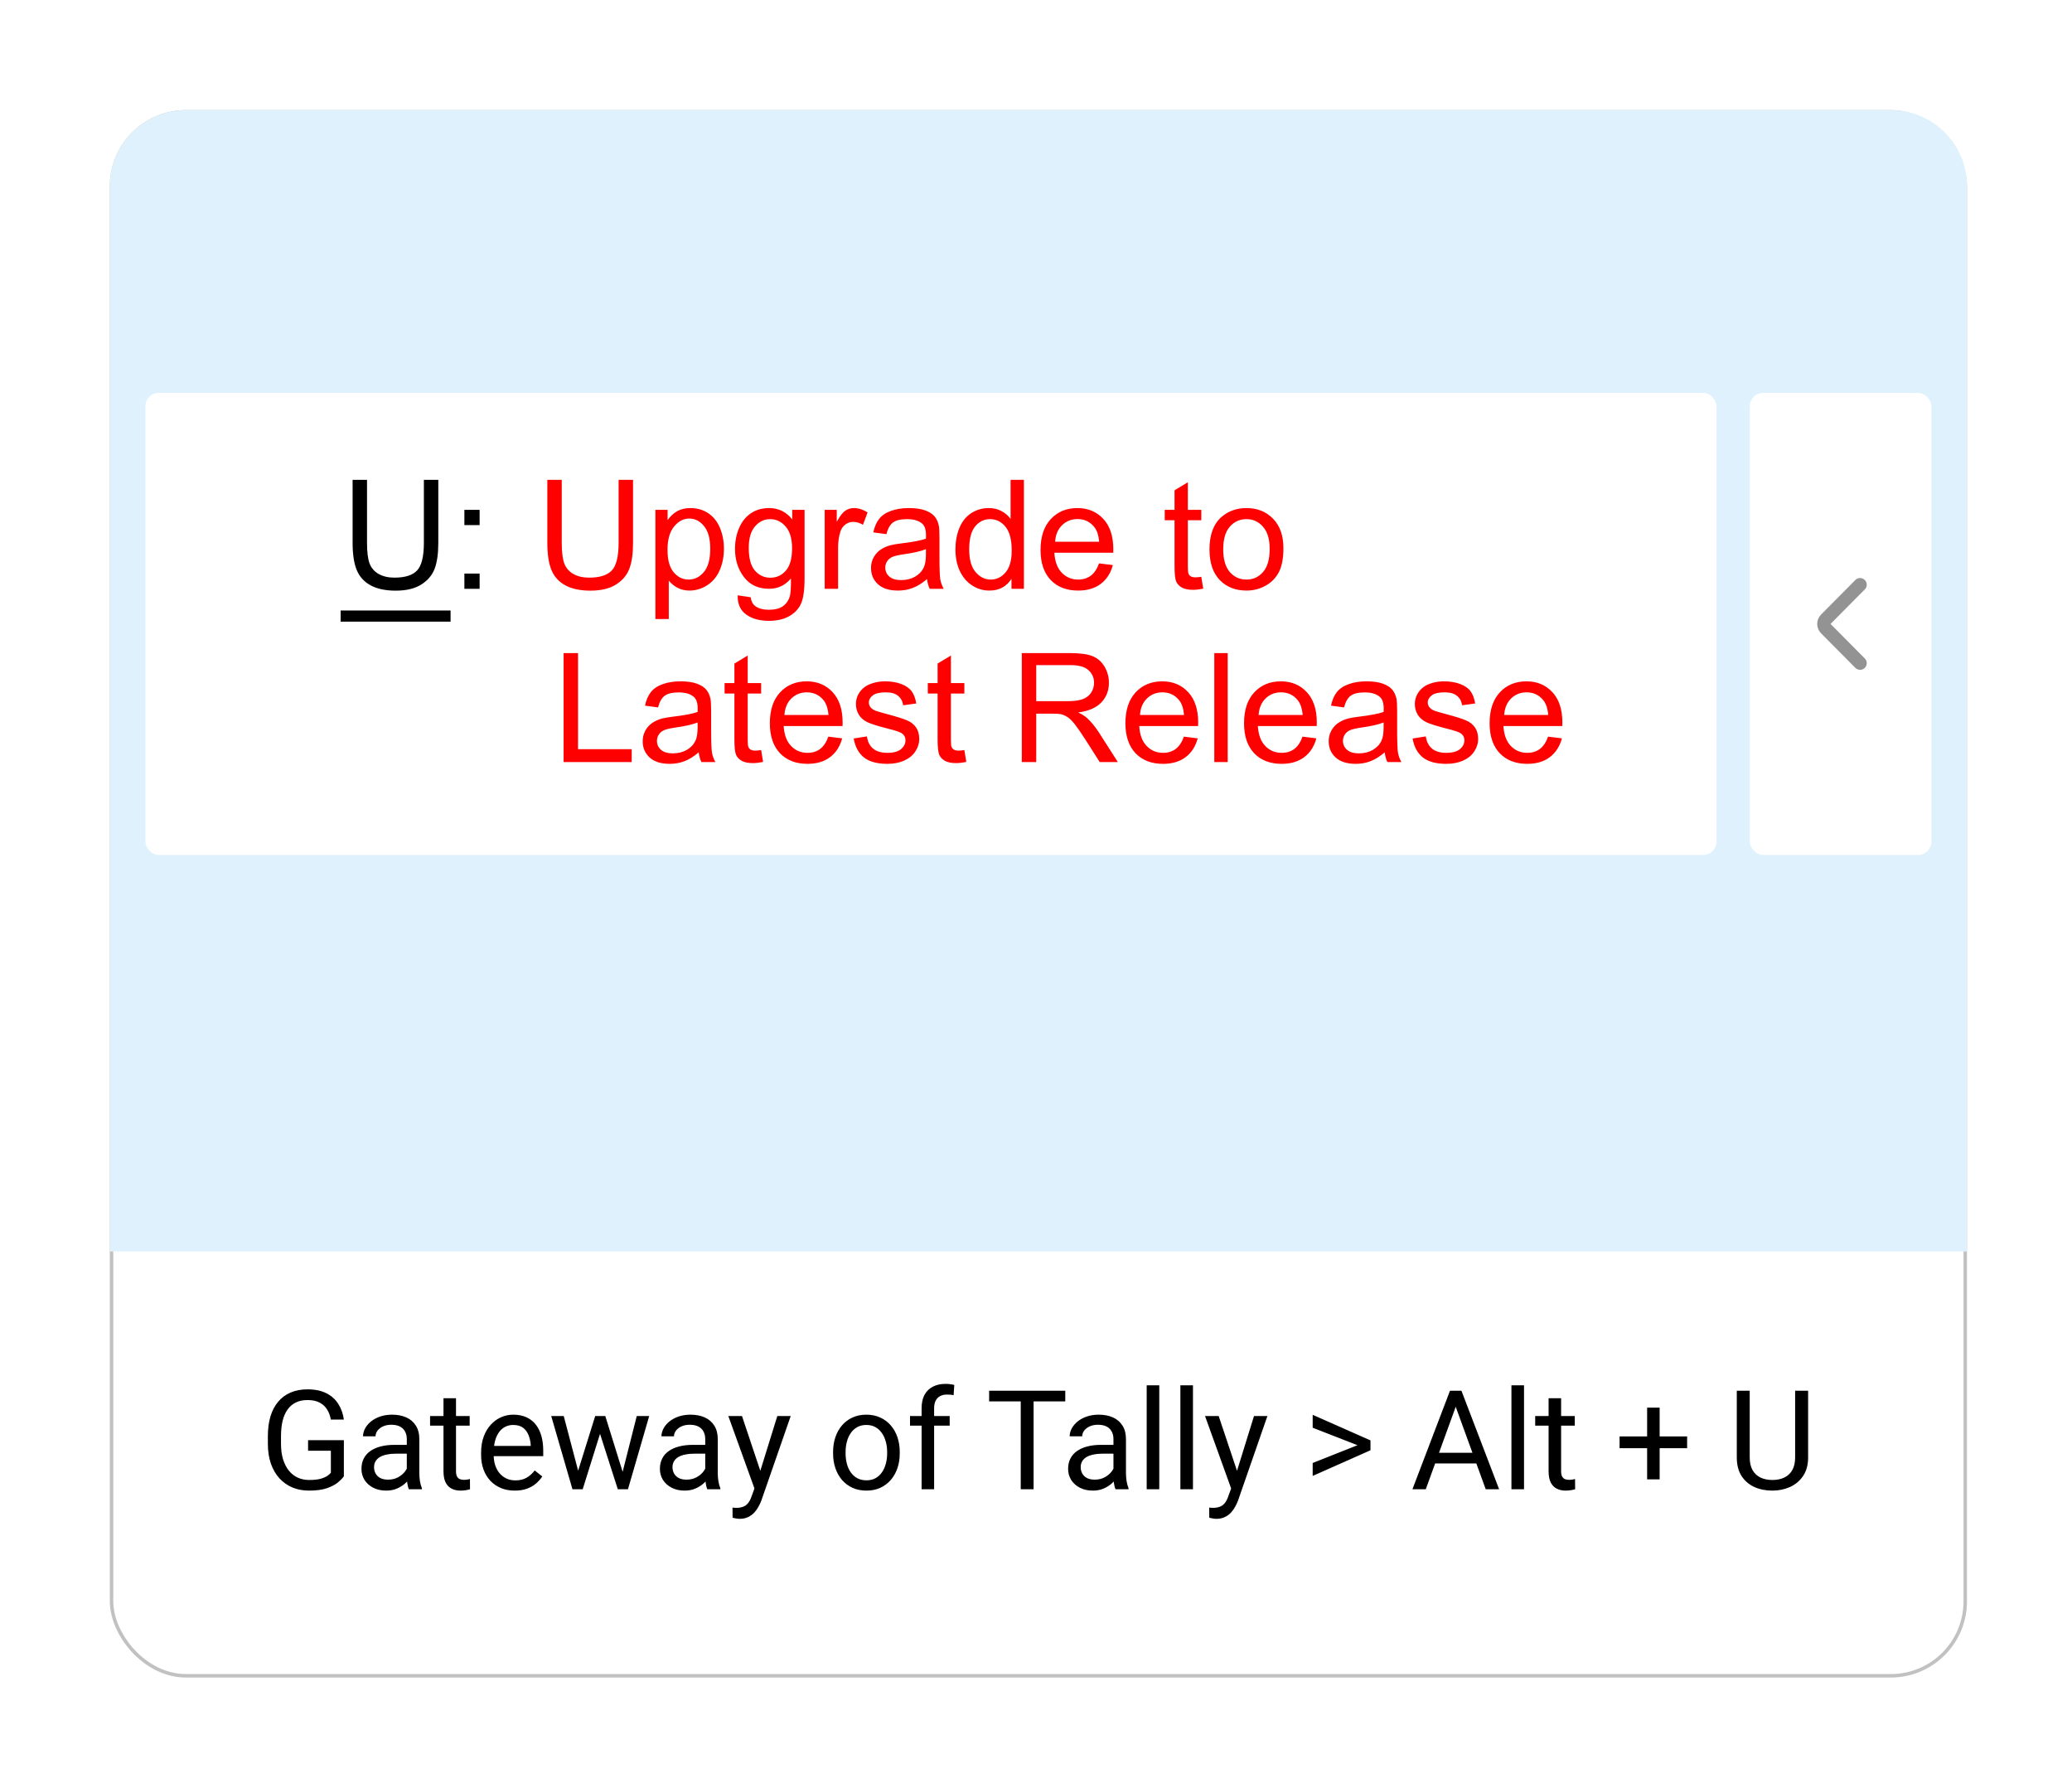 <svg width="299" height="258" viewBox="0 0 299 258" fill="none" xmlns="http://www.w3.org/2000/svg">
<g filter="url(#filter0_d_2764_31)">
<rect x="15.847" y="15.875" width="267.999" height="226.165" rx="11" fill="white"/>
<rect x="16.097" y="16.125" width="267.499" height="225.665" rx="10.75" stroke="#C1C1C1" stroke-width="0.5"/>
</g>
<path d="M15.847 26.875C15.847 20.8 20.772 15.875 26.847 15.875H272.846C278.921 15.875 283.846 20.8 283.846 26.875V180.562H15.847V26.875Z" fill="#DEF1FC"/>
<path d="M49.622 207.793V212.999C49.446 213.259 49.166 213.552 48.782 213.877C48.398 214.196 47.867 214.476 47.19 214.717C46.52 214.952 45.654 215.069 44.593 215.069C43.727 215.069 42.929 214.919 42.2 214.62C41.477 214.314 40.849 213.871 40.315 213.292C39.788 212.706 39.378 211.996 39.085 211.163C38.798 210.323 38.655 209.372 38.655 208.311V207.208C38.655 206.146 38.779 205.199 39.026 204.366C39.28 203.532 39.651 202.826 40.14 202.247C40.628 201.661 41.227 201.218 41.936 200.918C42.646 200.612 43.46 200.459 44.378 200.459C45.465 200.459 46.373 200.648 47.102 201.026C47.838 201.397 48.411 201.911 48.821 202.569C49.238 203.226 49.505 203.975 49.622 204.815H47.737C47.653 204.301 47.483 203.832 47.229 203.409C46.982 202.986 46.627 202.647 46.165 202.393C45.703 202.133 45.107 202.002 44.378 202.002C43.72 202.002 43.151 202.123 42.669 202.364C42.187 202.605 41.79 202.95 41.477 203.399C41.165 203.848 40.931 204.392 40.774 205.03C40.625 205.668 40.55 206.387 40.55 207.188V208.311C40.55 209.131 40.644 209.864 40.833 210.508C41.028 211.153 41.305 211.703 41.663 212.159C42.021 212.608 42.447 212.95 42.942 213.184C43.444 213.418 43.997 213.536 44.602 213.536C45.273 213.536 45.817 213.48 46.233 213.37C46.65 213.252 46.975 213.116 47.21 212.959C47.444 212.797 47.623 212.644 47.747 212.5V209.317H44.456V207.793H49.622ZM58.704 213.067V207.627C58.704 207.211 58.619 206.849 58.45 206.543C58.287 206.231 58.04 205.99 57.708 205.821C57.376 205.652 56.966 205.567 56.477 205.567C56.022 205.567 55.621 205.645 55.276 205.801C54.938 205.958 54.671 206.163 54.475 206.417C54.287 206.67 54.192 206.944 54.192 207.237H52.386C52.386 206.859 52.483 206.485 52.679 206.114C52.874 205.743 53.154 205.407 53.519 205.108C53.89 204.802 54.332 204.561 54.847 204.385C55.367 204.203 55.947 204.112 56.585 204.112C57.353 204.112 58.03 204.242 58.616 204.502C59.209 204.763 59.671 205.157 60.003 205.684C60.341 206.205 60.511 206.859 60.511 207.647V212.569C60.511 212.92 60.54 213.295 60.599 213.692C60.664 214.089 60.758 214.431 60.882 214.717V214.874H58.997C58.906 214.665 58.834 214.389 58.782 214.043C58.73 213.692 58.704 213.366 58.704 213.067ZM59.017 208.467L59.036 209.737H57.21C56.696 209.737 56.237 209.779 55.833 209.864C55.429 209.942 55.091 210.062 54.817 210.225C54.544 210.388 54.336 210.593 54.192 210.84C54.049 211.081 53.977 211.364 53.977 211.69C53.977 212.022 54.052 212.325 54.202 212.598C54.352 212.872 54.576 213.09 54.876 213.252C55.182 213.409 55.556 213.487 55.999 213.487C56.552 213.487 57.041 213.37 57.464 213.135C57.887 212.901 58.222 212.614 58.47 212.276C58.724 211.937 58.86 211.609 58.88 211.29L59.651 212.159C59.606 212.432 59.482 212.735 59.28 213.067C59.078 213.399 58.808 213.718 58.47 214.024C58.138 214.323 57.74 214.574 57.278 214.776C56.822 214.971 56.308 215.069 55.735 215.069C55.019 215.069 54.391 214.929 53.85 214.649C53.317 214.369 52.9 213.995 52.6 213.526C52.307 213.051 52.161 212.52 52.161 211.934C52.161 211.368 52.272 210.87 52.493 210.44C52.714 210.004 53.033 209.642 53.45 209.356C53.867 209.063 54.368 208.842 54.954 208.692C55.54 208.542 56.194 208.467 56.917 208.467H59.017ZM67.776 204.307V205.694H62.063V204.307H67.776ZM63.997 201.739H65.804V212.256C65.804 212.614 65.859 212.885 65.97 213.067C66.08 213.249 66.224 213.37 66.399 213.428C66.575 213.487 66.764 213.516 66.966 213.516C67.115 213.516 67.272 213.503 67.434 213.477C67.604 213.444 67.731 213.418 67.815 213.399L67.825 214.874C67.682 214.919 67.493 214.961 67.259 215C67.031 215.046 66.754 215.069 66.429 215.069C65.986 215.069 65.579 214.981 65.208 214.805C64.837 214.629 64.541 214.336 64.319 213.926C64.104 213.51 63.997 212.95 63.997 212.247V201.739ZM74.28 215.069C73.544 215.069 72.877 214.945 72.278 214.698C71.686 214.444 71.175 214.089 70.745 213.633C70.322 213.178 69.996 212.637 69.769 212.012C69.541 211.387 69.427 210.704 69.427 209.961V209.551C69.427 208.692 69.554 207.927 69.808 207.256C70.061 206.579 70.406 206.006 70.843 205.538C71.279 205.069 71.774 204.714 72.327 204.473C72.88 204.232 73.453 204.112 74.046 204.112C74.801 204.112 75.452 204.242 75.999 204.502C76.552 204.763 77.005 205.127 77.356 205.596C77.708 206.058 77.968 206.605 78.138 207.237C78.307 207.862 78.391 208.545 78.391 209.288V210.098H70.501V208.624H76.585V208.487C76.559 208.018 76.461 207.562 76.292 207.12C76.129 206.677 75.869 206.312 75.511 206.026C75.153 205.739 74.664 205.596 74.046 205.596C73.636 205.596 73.258 205.684 72.913 205.86C72.568 206.029 72.272 206.283 72.024 206.622C71.777 206.96 71.585 207.374 71.448 207.862C71.311 208.35 71.243 208.913 71.243 209.551V209.961C71.243 210.463 71.311 210.935 71.448 211.377C71.591 211.814 71.796 212.198 72.063 212.53C72.337 212.862 72.666 213.122 73.05 213.311C73.44 213.5 73.883 213.594 74.378 213.594C75.016 213.594 75.556 213.464 75.999 213.204C76.442 212.943 76.829 212.595 77.161 212.159L78.255 213.028C78.027 213.373 77.737 213.702 77.386 214.014C77.034 214.327 76.601 214.581 76.087 214.776C75.579 214.971 74.977 215.069 74.28 215.069ZM83.177 212.999L85.891 204.307H87.083L86.849 206.036L84.085 214.874H82.923L83.177 212.999ZM81.35 204.307L83.665 213.096L83.831 214.874H82.61L79.544 204.307H81.35ZM89.681 213.028L91.888 204.307H93.684L90.618 214.874H89.407L89.681 213.028ZM87.347 204.307L90.003 212.852L90.306 214.874H89.153L86.311 206.016L86.077 204.307H87.347ZM101.77 213.067V207.627C101.77 207.211 101.686 206.849 101.517 206.543C101.354 206.231 101.106 205.99 100.774 205.821C100.442 205.652 100.032 205.567 99.544 205.567C99.088 205.567 98.688 205.645 98.343 205.801C98.004 205.958 97.737 206.163 97.542 206.417C97.353 206.67 97.259 206.944 97.259 207.237H95.452C95.452 206.859 95.55 206.485 95.745 206.114C95.94 205.743 96.22 205.407 96.585 205.108C96.956 204.802 97.399 204.561 97.913 204.385C98.434 204.203 99.013 204.112 99.651 204.112C100.42 204.112 101.097 204.242 101.683 204.502C102.275 204.763 102.737 205.157 103.069 205.684C103.408 206.205 103.577 206.859 103.577 207.647V212.569C103.577 212.92 103.606 213.295 103.665 213.692C103.73 214.089 103.824 214.431 103.948 214.717V214.874H102.063C101.972 214.665 101.901 214.389 101.849 214.043C101.796 213.692 101.77 213.366 101.77 213.067ZM102.083 208.467L102.102 209.737H100.276C99.762 209.737 99.303 209.779 98.899 209.864C98.496 209.942 98.157 210.062 97.884 210.225C97.61 210.388 97.402 210.593 97.259 210.84C97.115 211.081 97.044 211.364 97.044 211.69C97.044 212.022 97.119 212.325 97.269 212.598C97.418 212.872 97.643 213.09 97.942 213.252C98.248 213.409 98.623 213.487 99.065 213.487C99.619 213.487 100.107 213.37 100.53 213.135C100.953 212.901 101.289 212.614 101.536 212.276C101.79 211.937 101.927 211.609 101.946 211.29L102.718 212.159C102.672 212.432 102.548 212.735 102.347 213.067C102.145 213.399 101.875 213.718 101.536 214.024C101.204 214.323 100.807 214.574 100.345 214.776C99.889 214.971 99.375 215.069 98.802 215.069C98.085 215.069 97.457 214.929 96.917 214.649C96.383 214.369 95.966 213.995 95.667 213.526C95.374 213.051 95.227 212.52 95.227 211.934C95.227 211.368 95.338 210.87 95.559 210.44C95.781 210.004 96.1 209.642 96.516 209.356C96.933 209.063 97.434 208.842 98.02 208.692C98.606 208.542 99.261 208.467 99.983 208.467H102.083ZM109.231 213.78L112.171 204.307H114.104L109.866 216.504C109.768 216.765 109.638 217.045 109.475 217.344C109.319 217.65 109.117 217.94 108.87 218.213C108.623 218.487 108.323 218.708 107.972 218.877C107.627 219.053 107.213 219.141 106.731 219.141C106.588 219.141 106.406 219.122 106.184 219.083C105.963 219.043 105.807 219.011 105.716 218.985L105.706 217.52C105.758 217.527 105.839 217.533 105.95 217.54C106.067 217.553 106.149 217.559 106.194 217.559C106.604 217.559 106.953 217.504 107.239 217.393C107.526 217.289 107.767 217.11 107.962 216.856C108.164 216.609 108.336 216.267 108.479 215.831L109.231 213.78ZM107.073 204.307L109.817 212.51L110.286 214.415L108.987 215.079L105.1 204.307H107.073ZM120.218 209.708V209.483C120.218 208.721 120.328 208.015 120.55 207.364C120.771 206.706 121.09 206.137 121.507 205.655C121.923 205.167 122.428 204.789 123.02 204.522C123.613 204.249 124.277 204.112 125.013 204.112C125.755 204.112 126.422 204.249 127.015 204.522C127.614 204.789 128.121 205.167 128.538 205.655C128.961 206.137 129.283 206.706 129.505 207.364C129.726 208.015 129.837 208.721 129.837 209.483V209.708C129.837 210.469 129.726 211.176 129.505 211.827C129.283 212.478 128.961 213.047 128.538 213.536C128.121 214.017 127.617 214.395 127.024 214.668C126.438 214.935 125.774 215.069 125.032 215.069C124.29 215.069 123.623 214.935 123.03 214.668C122.438 214.395 121.93 214.017 121.507 213.536C121.09 213.047 120.771 212.478 120.55 211.827C120.328 211.176 120.218 210.469 120.218 209.708ZM122.024 209.483V209.708C122.024 210.235 122.086 210.733 122.21 211.202C122.334 211.664 122.519 212.074 122.767 212.432C123.02 212.79 123.336 213.073 123.714 213.282C124.091 213.484 124.531 213.584 125.032 213.584C125.527 213.584 125.96 213.484 126.331 213.282C126.709 213.073 127.021 212.79 127.268 212.432C127.516 212.074 127.701 211.664 127.825 211.202C127.955 210.733 128.02 210.235 128.02 209.708V209.483C128.02 208.962 127.955 208.471 127.825 208.008C127.701 207.54 127.513 207.126 127.259 206.768C127.011 206.403 126.699 206.117 126.321 205.909C125.95 205.7 125.514 205.596 125.013 205.596C124.518 205.596 124.082 205.7 123.704 205.909C123.333 206.117 123.02 206.403 122.767 206.768C122.519 207.126 122.334 207.54 122.21 208.008C122.086 208.471 122.024 208.962 122.024 209.483ZM134.798 214.874H132.991V203.194C132.991 202.432 133.128 201.791 133.401 201.27C133.681 200.743 134.082 200.346 134.602 200.079C135.123 199.805 135.742 199.668 136.458 199.668C136.666 199.668 136.875 199.681 137.083 199.708C137.298 199.734 137.506 199.773 137.708 199.825L137.61 201.299C137.474 201.267 137.317 201.244 137.142 201.231C136.972 201.218 136.803 201.211 136.634 201.211C136.25 201.211 135.918 201.29 135.638 201.446C135.364 201.596 135.156 201.817 135.013 202.11C134.869 202.403 134.798 202.764 134.798 203.194V214.874ZM137.044 204.307V205.694H131.321V204.307H137.044ZM149.153 200.655V214.874H147.298V200.655H149.153ZM153.724 200.655V202.198H142.737V200.655H153.724ZM160.677 213.067V207.627C160.677 207.211 160.592 206.849 160.423 206.543C160.26 206.231 160.013 205.99 159.681 205.821C159.349 205.652 158.938 205.567 158.45 205.567C157.994 205.567 157.594 205.645 157.249 205.801C156.91 205.958 156.643 206.163 156.448 206.417C156.259 206.67 156.165 206.944 156.165 207.237H154.358C154.358 206.859 154.456 206.485 154.651 206.114C154.847 205.743 155.127 205.407 155.491 205.108C155.862 204.802 156.305 204.561 156.819 204.385C157.34 204.203 157.92 204.112 158.558 204.112C159.326 204.112 160.003 204.242 160.589 204.502C161.181 204.763 161.643 205.157 161.975 205.684C162.314 206.205 162.483 206.859 162.483 207.647V212.569C162.483 212.92 162.513 213.295 162.571 213.692C162.636 214.089 162.731 214.431 162.854 214.717V214.874H160.97C160.878 214.665 160.807 214.389 160.755 214.043C160.703 213.692 160.677 213.366 160.677 213.067ZM160.989 208.467L161.009 209.737H159.183C158.668 209.737 158.209 209.779 157.806 209.864C157.402 209.942 157.063 210.062 156.79 210.225C156.517 210.388 156.308 210.593 156.165 210.84C156.022 211.081 155.95 211.364 155.95 211.69C155.95 212.022 156.025 212.325 156.175 212.598C156.324 212.872 156.549 213.09 156.849 213.252C157.155 213.409 157.529 213.487 157.972 213.487C158.525 213.487 159.013 213.37 159.436 213.135C159.86 212.901 160.195 212.614 160.442 212.276C160.696 211.937 160.833 211.609 160.852 211.29L161.624 212.159C161.578 212.432 161.455 212.735 161.253 213.067C161.051 213.399 160.781 213.718 160.442 214.024C160.11 214.323 159.713 214.574 159.251 214.776C158.795 214.971 158.281 215.069 157.708 215.069C156.992 215.069 156.364 214.929 155.823 214.649C155.289 214.369 154.873 213.995 154.573 213.526C154.28 213.051 154.134 212.52 154.134 211.934C154.134 211.368 154.244 210.87 154.466 210.44C154.687 210.004 155.006 209.642 155.423 209.356C155.839 209.063 156.341 208.842 156.927 208.692C157.513 208.542 158.167 208.467 158.89 208.467H160.989ZM167.288 199.874V214.874H165.472V199.874H167.288ZM172.151 199.874V214.874H170.335V199.874H172.151ZM178.02 213.78L180.96 204.307H182.893L178.655 216.504C178.558 216.765 178.427 217.045 178.265 217.344C178.108 217.65 177.906 217.94 177.659 218.213C177.412 218.487 177.112 218.708 176.761 218.877C176.416 219.053 176.002 219.141 175.52 219.141C175.377 219.141 175.195 219.122 174.974 219.083C174.752 219.043 174.596 219.011 174.505 218.985L174.495 217.52C174.547 217.527 174.628 217.533 174.739 217.54C174.856 217.553 174.938 217.559 174.983 217.559C175.393 217.559 175.742 217.504 176.028 217.393C176.315 217.289 176.556 217.11 176.751 216.856C176.953 216.609 177.125 216.267 177.268 215.831L178.02 213.78ZM175.862 204.307L178.606 212.51L179.075 214.415L177.776 215.079L173.89 204.307H175.862ZM196.37 208.702L189.427 205.997V204.131L197.767 207.823V208.965L196.37 208.702ZM189.427 211.084L196.39 208.321L197.767 208.116V209.249L189.427 212.95V211.084ZM210.452 201.915L205.745 214.874H203.821L209.241 200.655H210.481L210.452 201.915ZM214.397 214.874L209.681 201.915L209.651 200.655H210.892L216.331 214.874H214.397ZM214.153 209.61V211.153H206.165V209.61H214.153ZM219.925 199.874V214.874H218.108V199.874H219.925ZM227.249 204.307V205.694H221.536V204.307H227.249ZM223.47 201.739H225.276V212.256C225.276 212.614 225.332 212.885 225.442 213.067C225.553 213.249 225.696 213.37 225.872 213.428C226.048 213.487 226.237 213.516 226.438 213.516C226.588 213.516 226.744 213.503 226.907 213.477C227.076 213.444 227.203 213.418 227.288 213.399L227.298 214.874C227.155 214.919 226.966 214.961 226.731 215C226.503 215.046 226.227 215.069 225.901 215.069C225.459 215.069 225.052 214.981 224.681 214.805C224.309 214.629 224.013 214.336 223.792 213.926C223.577 213.51 223.47 212.95 223.47 212.247V201.739ZM243.46 207.247V208.946H233.714V207.247H243.46ZM239.495 203.096V213.448H237.688V203.096H239.495ZM259.046 200.655H260.921V210.274C260.921 211.342 260.683 212.23 260.208 212.94C259.733 213.65 259.101 214.183 258.313 214.542C257.532 214.893 256.683 215.069 255.765 215.069C254.801 215.069 253.929 214.893 253.147 214.542C252.373 214.183 251.757 213.65 251.302 212.94C250.852 212.23 250.628 211.342 250.628 210.274V200.655H252.493V210.274C252.493 211.016 252.63 211.628 252.903 212.11C253.177 212.592 253.558 212.95 254.046 213.184C254.541 213.418 255.114 213.536 255.765 213.536C256.422 213.536 256.995 213.418 257.483 213.184C257.978 212.95 258.362 212.592 258.636 212.11C258.909 211.628 259.046 211.016 259.046 210.274V200.655Z" fill="black"/>
<g filter="url(#filter1_d_2764_31)">
<rect x="20.98" y="56.691" width="226.728" height="66.664" rx="1.923" fill="white"/>
</g>
<g filter="url(#filter2_d_2764_31)">
<rect x="252.507" y="56.691" width="26.206" height="66.664" rx="1.923" fill="white"/>
</g>
<path d="M61.168 69.229H63.249V78.313C63.249 79.893 63.07 81.148 62.713 82.078C62.355 83.007 61.708 83.765 60.771 84.351C59.842 84.931 58.619 85.22 57.103 85.22C55.63 85.22 54.426 84.966 53.489 84.459C52.552 83.951 51.884 83.218 51.483 82.26C51.083 81.295 50.883 79.979 50.883 78.313V69.229H52.963V78.302C52.963 79.668 53.089 80.676 53.339 81.327C53.596 81.97 54.032 82.467 54.647 82.818C55.269 83.168 56.027 83.343 56.921 83.343C58.451 83.343 59.541 82.996 60.192 82.303C60.843 81.609 61.168 80.276 61.168 78.302V69.229ZM67.013 75.76V73.562H69.212V75.76H67.013ZM67.013 84.952V82.753H69.212V84.952H67.013Z" fill="black"/>
<path d="M89.268 69.229H91.349V78.313C91.349 79.893 91.17 81.148 90.812 82.078C90.455 83.007 89.808 83.765 88.871 84.351C87.942 84.931 86.719 85.22 85.203 85.22C83.73 85.22 82.525 84.966 81.589 84.459C80.652 83.951 79.984 83.218 79.583 82.26C79.183 81.295 78.983 79.979 78.983 78.313V69.229H81.063V78.302C81.063 79.668 81.189 80.676 81.439 81.327C81.696 81.97 82.132 82.467 82.747 82.818C83.369 83.168 84.127 83.343 85.021 83.343C86.551 83.343 87.641 82.996 88.292 82.303C88.943 81.609 89.268 80.276 89.268 78.302V69.229ZM94.577 89.317V73.562H96.336V75.042C96.751 74.463 97.219 74.03 97.741 73.744C98.263 73.451 98.896 73.305 99.639 73.305C100.612 73.305 101.47 73.555 102.213 74.055C102.957 74.556 103.518 75.264 103.897 76.179C104.276 77.087 104.466 78.084 104.466 79.171C104.466 80.337 104.255 81.388 103.833 82.324C103.418 83.254 102.81 83.969 102.01 84.469C101.216 84.963 100.379 85.209 99.5 85.209C98.856 85.209 98.277 85.074 97.763 84.802C97.255 84.53 96.837 84.187 96.508 83.772V89.317H94.577ZM96.325 79.321C96.325 80.787 96.622 81.87 97.216 82.571C97.809 83.272 98.528 83.622 99.371 83.622C100.229 83.622 100.962 83.261 101.57 82.539C102.185 81.809 102.492 80.683 102.492 79.16C102.492 77.709 102.192 76.622 101.591 75.9C100.998 75.178 100.286 74.817 99.457 74.817C98.635 74.817 97.906 75.203 97.269 75.975C96.64 76.74 96.325 77.856 96.325 79.321ZM106.45 85.896L108.327 86.175C108.405 86.754 108.624 87.176 108.981 87.44C109.46 87.798 110.114 87.977 110.944 87.977C111.837 87.977 112.527 87.798 113.014 87.44C113.5 87.083 113.829 86.582 114 85.939C114.1 85.546 114.147 84.72 114.14 83.461C113.296 84.455 112.245 84.952 110.987 84.952C109.421 84.952 108.209 84.387 107.351 83.257C106.493 82.128 106.064 80.773 106.064 79.193C106.064 78.106 106.26 77.105 106.654 76.189C107.047 75.267 107.615 74.556 108.359 74.055C109.11 73.555 109.989 73.305 110.997 73.305C112.342 73.305 113.45 73.848 114.322 74.935V73.562H116.103V83.408C116.103 85.181 115.92 86.436 115.556 87.172C115.198 87.916 114.626 88.502 113.84 88.931C113.06 89.36 112.098 89.575 110.954 89.575C109.596 89.575 108.498 89.267 107.662 88.652C106.825 88.044 106.421 87.126 106.45 85.896ZM108.048 79.053C108.048 80.547 108.345 81.638 108.938 82.324C109.532 83.011 110.275 83.354 111.169 83.354C112.056 83.354 112.799 83.014 113.4 82.335C114 81.649 114.301 80.576 114.301 79.118C114.301 77.723 113.99 76.672 113.368 75.964C112.753 75.257 112.009 74.903 111.137 74.903C110.279 74.903 109.549 75.253 108.949 75.954C108.348 76.647 108.048 77.68 108.048 79.053ZM119.009 84.952V73.562H120.747V75.289C121.19 74.481 121.597 73.948 121.969 73.691C122.348 73.433 122.763 73.305 123.213 73.305C123.864 73.305 124.525 73.512 125.197 73.927L124.533 75.718C124.061 75.439 123.589 75.299 123.117 75.299C122.695 75.299 122.316 75.428 121.98 75.686C121.644 75.936 121.404 76.286 121.261 76.737C121.047 77.423 120.94 78.174 120.94 78.989V84.952H119.009ZM133.778 83.547C133.063 84.155 132.373 84.584 131.708 84.834C131.05 85.084 130.342 85.209 129.584 85.209C128.333 85.209 127.371 84.906 126.699 84.298C126.027 83.683 125.691 82.9 125.691 81.949C125.691 81.391 125.816 80.884 126.066 80.426C126.324 79.961 126.656 79.589 127.064 79.311C127.478 79.032 127.943 78.821 128.458 78.678C128.837 78.578 129.409 78.481 130.174 78.388C131.733 78.202 132.88 77.981 133.617 77.723C133.624 77.459 133.627 77.291 133.627 77.219C133.627 76.433 133.445 75.879 133.081 75.557C132.587 75.121 131.854 74.903 130.882 74.903C129.974 74.903 129.302 75.063 128.866 75.385C128.436 75.7 128.118 76.261 127.911 77.069L126.023 76.812C126.195 76.004 126.477 75.353 126.871 74.86C127.264 74.359 127.832 73.977 128.576 73.712C129.32 73.44 130.181 73.305 131.161 73.305C132.133 73.305 132.923 73.419 133.531 73.648C134.139 73.876 134.586 74.166 134.872 74.516C135.158 74.86 135.358 75.296 135.472 75.825C135.537 76.154 135.569 76.747 135.569 77.605V80.179C135.569 81.974 135.608 83.111 135.687 83.59C135.773 84.062 135.937 84.516 136.18 84.952H134.164C133.964 84.552 133.835 84.083 133.778 83.547ZM133.617 79.236C132.916 79.522 131.865 79.765 130.464 79.965C129.67 80.079 129.109 80.208 128.78 80.351C128.451 80.494 128.197 80.705 128.018 80.984C127.839 81.255 127.75 81.559 127.75 81.895C127.75 82.41 127.943 82.839 128.329 83.182C128.723 83.526 129.295 83.697 130.045 83.697C130.789 83.697 131.45 83.536 132.029 83.215C132.609 82.886 133.034 82.439 133.306 81.874C133.513 81.438 133.617 80.794 133.617 79.943V79.236ZM145.961 84.952V83.515C145.239 84.645 144.177 85.209 142.776 85.209C141.868 85.209 141.031 84.959 140.266 84.459C139.508 83.958 138.919 83.261 138.497 82.367C138.082 81.466 137.875 80.433 137.875 79.268C137.875 78.131 138.064 77.101 138.443 76.179C138.822 75.249 139.39 74.538 140.148 74.044C140.906 73.551 141.754 73.305 142.69 73.305C143.377 73.305 143.988 73.451 144.524 73.744C145.061 74.03 145.497 74.406 145.833 74.87V69.229H147.753V84.952H145.961ZM139.859 79.268C139.859 80.726 140.166 81.817 140.781 82.539C141.396 83.261 142.122 83.622 142.958 83.622C143.802 83.622 144.517 83.279 145.103 82.593C145.697 81.899 145.994 80.844 145.994 79.429C145.994 77.87 145.693 76.726 145.093 75.996C144.492 75.267 143.752 74.903 142.873 74.903C142.015 74.903 141.296 75.253 140.717 75.954C140.145 76.654 139.859 77.759 139.859 79.268ZM158.596 81.284L160.591 81.531C160.276 82.696 159.693 83.601 158.842 84.244C157.992 84.888 156.905 85.209 155.582 85.209C153.916 85.209 152.593 84.698 151.614 83.676C150.641 82.646 150.155 81.205 150.155 79.353C150.155 77.437 150.648 75.95 151.635 74.892C152.622 73.834 153.902 73.305 155.475 73.305C156.998 73.305 158.242 73.823 159.207 74.86C160.172 75.896 160.655 77.355 160.655 79.236C160.655 79.35 160.651 79.522 160.644 79.75H152.15C152.221 81.002 152.575 81.96 153.212 82.625C153.848 83.29 154.642 83.622 155.593 83.622C156.301 83.622 156.905 83.436 157.405 83.064C157.906 82.693 158.303 82.099 158.596 81.284ZM152.257 78.163H158.617C158.531 77.205 158.288 76.486 157.888 76.007C157.273 75.264 156.476 74.892 155.496 74.892C154.61 74.892 153.862 75.189 153.255 75.782C152.654 76.376 152.321 77.169 152.257 78.163ZM173.354 83.225L173.632 84.931C173.089 85.045 172.603 85.102 172.174 85.102C171.473 85.102 170.93 84.991 170.544 84.77C170.157 84.548 169.886 84.258 169.728 83.901C169.571 83.536 169.493 82.775 169.493 81.617V75.063H168.077V73.562H169.493V70.741L171.412 69.583V73.562H173.354V75.063H171.412V81.724C171.412 82.274 171.444 82.628 171.509 82.785C171.58 82.943 171.691 83.068 171.841 83.161C171.999 83.254 172.22 83.3 172.506 83.3C172.721 83.3 173.003 83.275 173.354 83.225ZM174.533 79.257C174.533 77.148 175.12 75.585 176.292 74.57C177.272 73.726 178.466 73.305 179.874 73.305C181.44 73.305 182.72 73.819 183.714 74.849C184.708 75.871 185.205 77.287 185.205 79.096C185.205 80.562 184.983 81.717 184.54 82.56C184.104 83.397 183.464 84.047 182.62 84.512C181.784 84.977 180.868 85.209 179.874 85.209C178.28 85.209 176.989 84.698 176.003 83.676C175.023 82.653 174.533 81.18 174.533 79.257ZM176.518 79.257C176.518 80.716 176.836 81.809 177.472 82.539C178.108 83.261 178.909 83.622 179.874 83.622C180.833 83.622 181.63 83.257 182.266 82.528C182.903 81.799 183.221 80.687 183.221 79.193C183.221 77.784 182.899 76.719 182.255 75.996C181.619 75.267 180.825 74.903 179.874 74.903C178.909 74.903 178.108 75.264 177.472 75.986C176.836 76.708 176.518 77.798 176.518 79.257ZM81.332 109.952V94.229H83.412V108.097H91.156V109.952H81.332ZM100.83 108.547C100.115 109.155 99.425 109.584 98.76 109.834C98.102 110.084 97.394 110.209 96.636 110.209C95.385 110.209 94.423 109.906 93.751 109.298C93.079 108.683 92.743 107.9 92.743 106.949C92.743 106.391 92.868 105.884 93.118 105.426C93.376 104.961 93.708 104.589 94.116 104.311C94.531 104.032 94.995 103.821 95.51 103.678C95.889 103.578 96.461 103.481 97.226 103.388C98.785 103.202 99.933 102.981 100.669 102.723C100.676 102.459 100.68 102.291 100.68 102.219C100.68 101.433 100.497 100.879 100.133 100.557C99.639 100.121 98.906 99.903 97.934 99.903C97.026 99.903 96.354 100.063 95.918 100.385C95.489 100.7 95.171 101.261 94.963 102.069L93.076 101.812C93.247 101.004 93.53 100.353 93.923 99.86C94.316 99.359 94.885 98.977 95.628 98.712C96.372 98.44 97.233 98.305 98.213 98.305C99.185 98.305 99.975 98.419 100.583 98.648C101.191 98.876 101.638 99.166 101.924 99.516C102.21 99.86 102.41 100.296 102.524 100.825C102.589 101.154 102.621 101.747 102.621 102.605V105.179C102.621 106.974 102.66 108.111 102.739 108.59C102.825 109.062 102.989 109.516 103.232 109.952H101.216C101.016 109.552 100.887 109.083 100.83 108.547ZM100.669 104.236C99.968 104.522 98.917 104.765 97.516 104.965C96.722 105.079 96.161 105.208 95.832 105.351C95.503 105.494 95.249 105.705 95.07 105.984C94.892 106.255 94.802 106.559 94.802 106.895C94.802 107.41 94.995 107.839 95.382 108.182C95.775 108.526 96.347 108.697 97.097 108.697C97.841 108.697 98.502 108.536 99.082 108.215C99.661 107.886 100.086 107.439 100.358 106.874C100.565 106.438 100.669 105.794 100.669 104.943V104.236ZM109.839 108.225L110.118 109.931C109.574 110.045 109.088 110.102 108.659 110.102C107.959 110.102 107.415 109.991 107.029 109.77C106.643 109.548 106.371 109.258 106.214 108.901C106.057 108.536 105.978 107.775 105.978 106.616V100.063H104.562V98.562H105.978V95.741L107.898 94.583V98.562H109.839V100.063H107.898V106.724C107.898 107.274 107.93 107.628 107.994 107.786C108.066 107.943 108.177 108.068 108.327 108.161C108.484 108.254 108.706 108.3 108.992 108.3C109.206 108.3 109.489 108.275 109.839 108.225ZM119.535 106.284L121.529 106.531C121.215 107.696 120.632 108.601 119.781 109.244C118.93 109.888 117.844 110.209 116.521 110.209C114.855 110.209 113.532 109.698 112.552 108.676C111.58 107.646 111.094 106.205 111.094 104.353C111.094 102.437 111.587 100.95 112.574 99.892C113.561 98.834 114.841 98.305 116.414 98.305C117.937 98.305 119.181 98.823 120.146 99.86C121.111 100.896 121.594 102.355 121.594 104.236C121.594 104.35 121.59 104.522 121.583 104.75H113.089C113.16 106.002 113.514 106.96 114.151 107.625C114.787 108.29 115.581 108.622 116.532 108.622C117.239 108.622 117.844 108.436 118.344 108.064C118.845 107.693 119.241 107.099 119.535 106.284ZM113.196 103.163H119.556C119.47 102.205 119.227 101.486 118.827 101.007C118.212 100.264 117.415 99.892 116.435 99.892C115.548 99.892 114.801 100.189 114.193 100.782C113.593 101.375 113.26 102.169 113.196 103.163ZM123.192 106.552L125.101 106.252C125.208 107.017 125.505 107.603 125.991 108.011C126.485 108.418 127.171 108.622 128.05 108.622C128.937 108.622 129.595 108.443 130.024 108.086C130.453 107.721 130.667 107.296 130.667 106.81C130.667 106.373 130.478 106.03 130.099 105.78C129.834 105.608 129.177 105.39 128.125 105.126C126.71 104.768 125.727 104.461 125.176 104.203C124.633 103.939 124.218 103.578 123.932 103.12C123.653 102.655 123.514 102.144 123.514 101.586C123.514 101.079 123.628 100.61 123.857 100.181C124.093 99.745 124.411 99.384 124.811 99.098C125.112 98.876 125.519 98.691 126.034 98.54C126.556 98.383 127.114 98.305 127.707 98.305C128.601 98.305 129.384 98.433 130.056 98.691C130.735 98.948 131.236 99.298 131.558 99.742C131.879 100.178 132.101 100.764 132.222 101.501L130.335 101.758C130.249 101.172 129.999 100.714 129.584 100.385C129.177 100.056 128.597 99.892 127.847 99.892C126.96 99.892 126.327 100.038 125.948 100.332C125.569 100.625 125.38 100.968 125.38 101.361C125.38 101.611 125.458 101.837 125.616 102.037C125.773 102.244 126.02 102.416 126.356 102.552C126.549 102.623 127.117 102.788 128.061 103.045C129.427 103.41 130.378 103.71 130.914 103.946C131.457 104.175 131.883 104.511 132.19 104.954C132.498 105.397 132.651 105.948 132.651 106.606C132.651 107.249 132.462 107.857 132.083 108.429C131.711 108.994 131.171 109.434 130.464 109.748C129.756 110.056 128.955 110.209 128.061 110.209C126.581 110.209 125.451 109.902 124.672 109.287C123.9 108.672 123.406 107.761 123.192 106.552ZM139.162 108.225L139.441 109.931C138.897 110.045 138.411 110.102 137.982 110.102C137.281 110.102 136.738 109.991 136.352 109.77C135.966 109.548 135.694 109.258 135.537 108.901C135.379 108.536 135.301 107.775 135.301 106.616V100.063H133.885V98.562H135.301V95.741L137.22 94.583V98.562H139.162V100.063H137.22V106.724C137.22 107.274 137.253 107.628 137.317 107.786C137.388 107.943 137.499 108.068 137.649 108.161C137.807 108.254 138.028 108.3 138.314 108.3C138.529 108.3 138.811 108.275 139.162 108.225ZM147.452 109.952V94.229H154.424C155.825 94.229 156.89 94.372 157.62 94.658C158.349 94.937 158.932 95.434 159.368 96.149C159.804 96.864 160.022 97.654 160.022 98.519C160.022 99.634 159.661 100.575 158.939 101.34C158.217 102.105 157.101 102.591 155.593 102.798C156.143 103.063 156.562 103.324 156.848 103.581C157.455 104.139 158.031 104.836 158.574 105.673L161.309 109.952H158.692L156.612 106.681C156.004 105.737 155.503 105.015 155.11 104.514C154.717 104.014 154.363 103.663 154.048 103.463C153.741 103.263 153.426 103.124 153.104 103.045C152.868 102.995 152.482 102.97 151.946 102.97H149.533V109.952H147.452ZM149.533 101.168H154.005C154.956 101.168 155.7 101.072 156.236 100.879C156.772 100.678 157.18 100.364 157.459 99.935C157.738 99.499 157.877 99.027 157.877 98.519C157.877 97.775 157.605 97.164 157.062 96.685C156.526 96.206 155.675 95.966 154.509 95.966H149.533V101.168ZM170.844 106.284L172.839 106.531C172.524 107.696 171.941 108.601 171.091 109.244C170.24 109.888 169.153 110.209 167.83 110.209C166.164 110.209 164.841 109.698 163.862 108.676C162.889 107.646 162.403 106.205 162.403 104.353C162.403 102.437 162.897 100.95 163.883 99.892C164.87 98.834 166.15 98.305 167.723 98.305C169.246 98.305 170.49 98.823 171.455 99.86C172.42 100.896 172.903 102.355 172.903 104.236C172.903 104.35 172.9 104.522 172.892 104.75H164.398C164.47 106.002 164.823 106.96 165.46 107.625C166.096 108.29 166.89 108.622 167.841 108.622C168.549 108.622 169.153 108.436 169.653 108.064C170.154 107.693 170.551 107.099 170.844 106.284ZM164.505 103.163H170.865C170.78 102.205 170.536 101.486 170.136 101.007C169.521 100.264 168.724 99.892 167.744 99.892C166.858 99.892 166.111 100.189 165.503 100.782C164.902 101.375 164.57 102.169 164.505 103.163ZM175.23 109.952V94.229H177.161V109.952H175.23ZM187.961 106.284L189.956 106.531C189.642 107.696 189.059 108.601 188.208 109.244C187.357 109.888 186.27 110.209 184.948 110.209C183.282 110.209 181.959 109.698 180.979 108.676C180.007 107.646 179.521 106.205 179.521 104.353C179.521 102.437 180.014 100.95 181.001 99.892C181.987 98.834 183.267 98.305 184.84 98.305C186.363 98.305 187.607 98.823 188.573 99.86C189.538 100.896 190.021 102.355 190.021 104.236C190.021 104.35 190.017 104.522 190.01 104.75H181.515C181.587 106.002 181.941 106.96 182.577 107.625C183.214 108.29 184.007 108.622 184.958 108.622C185.666 108.622 186.27 108.436 186.771 108.064C187.271 107.693 187.668 107.099 187.961 106.284ZM181.623 103.163H187.983C187.897 102.205 187.654 101.486 187.253 101.007C186.639 100.264 185.841 99.892 184.862 99.892C183.975 99.892 183.228 100.189 182.62 100.782C182.02 101.375 181.687 102.169 181.623 103.163ZM199.823 108.547C199.108 109.155 198.418 109.584 197.753 109.834C197.096 110.084 196.388 110.209 195.63 110.209C194.379 110.209 193.417 109.906 192.745 109.298C192.073 108.683 191.737 107.9 191.737 106.949C191.737 106.391 191.862 105.884 192.112 105.426C192.369 104.961 192.702 104.589 193.109 104.311C193.524 104.032 193.989 103.821 194.504 103.678C194.883 103.578 195.455 103.481 196.22 103.388C197.778 103.202 198.926 102.981 199.662 102.723C199.67 102.459 199.673 102.291 199.673 102.219C199.673 101.433 199.491 100.879 199.126 100.557C198.633 100.121 197.9 99.903 196.928 99.903C196.019 99.903 195.347 100.063 194.911 100.385C194.482 100.7 194.164 101.261 193.957 102.069L192.069 101.812C192.241 101.004 192.523 100.353 192.916 99.86C193.31 99.359 193.878 98.977 194.622 98.712C195.365 98.44 196.227 98.305 197.206 98.305C198.179 98.305 198.969 98.419 199.577 98.648C200.184 98.876 200.631 99.166 200.917 99.516C201.203 99.86 201.404 100.296 201.518 100.825C201.582 101.154 201.614 101.747 201.614 102.605V105.179C201.614 106.974 201.654 108.111 201.732 108.59C201.818 109.062 201.983 109.516 202.226 109.952H200.209C200.009 109.552 199.881 109.083 199.823 108.547ZM199.662 104.236C198.962 104.522 197.911 104.765 196.509 104.965C195.716 105.079 195.154 105.208 194.825 105.351C194.496 105.494 194.243 105.705 194.064 105.984C193.885 106.255 193.796 106.559 193.796 106.895C193.796 107.41 193.989 107.839 194.375 108.182C194.768 108.526 195.34 108.697 196.091 108.697C196.835 108.697 197.496 108.536 198.075 108.215C198.654 107.886 199.08 107.439 199.351 106.874C199.559 106.438 199.662 105.794 199.662 104.943V104.236ZM203.845 106.552L205.754 106.252C205.862 107.017 206.158 107.603 206.645 108.011C207.138 108.418 207.824 108.622 208.704 108.622C209.59 108.622 210.248 108.443 210.677 108.086C211.106 107.721 211.321 107.296 211.321 106.81C211.321 106.373 211.131 106.03 210.752 105.78C210.488 105.608 209.83 105.39 208.779 105.126C207.363 104.768 206.38 104.461 205.829 104.203C205.286 103.939 204.871 103.578 204.585 103.12C204.306 102.655 204.167 102.144 204.167 101.586C204.167 101.079 204.281 100.61 204.51 100.181C204.746 99.745 205.064 99.384 205.465 99.098C205.765 98.876 206.173 98.691 206.687 98.54C207.209 98.383 207.767 98.305 208.361 98.305C209.254 98.305 210.037 98.433 210.709 98.691C211.389 98.948 211.889 99.298 212.211 99.742C212.533 100.178 212.754 100.764 212.876 101.501L210.988 101.758C210.902 101.172 210.652 100.714 210.237 100.385C209.83 100.056 209.251 99.892 208.5 99.892C207.613 99.892 206.981 100.038 206.602 100.332C206.223 100.625 206.033 100.968 206.033 101.361C206.033 101.611 206.112 101.837 206.269 102.037C206.426 102.244 206.673 102.416 207.009 102.552C207.202 102.623 207.771 102.788 208.715 103.045C210.08 103.41 211.031 103.71 211.567 103.946C212.111 104.175 212.536 104.511 212.844 104.954C213.151 105.397 213.305 105.948 213.305 106.606C213.305 107.249 213.115 107.857 212.736 108.429C212.365 108.994 211.825 109.434 211.117 109.748C210.409 110.056 209.608 110.209 208.715 110.209C207.234 110.209 206.105 109.902 205.325 109.287C204.553 108.672 204.06 107.761 203.845 106.552ZM223.397 106.284L225.392 106.531C225.078 107.696 224.495 108.601 223.644 109.244C222.793 109.888 221.706 110.209 220.384 110.209C218.718 110.209 217.395 109.698 216.415 108.676C215.443 107.646 214.957 106.205 214.957 104.353C214.957 102.437 215.45 100.95 216.437 99.892C217.423 98.834 218.703 98.305 220.276 98.305C221.799 98.305 223.043 98.823 224.009 99.86C224.974 100.896 225.457 102.355 225.457 104.236C225.457 104.35 225.453 104.522 225.446 104.75H216.951C217.023 106.002 217.377 106.96 218.013 107.625C218.65 108.29 219.443 108.622 220.394 108.622C221.102 108.622 221.706 108.436 222.207 108.064C222.707 107.693 223.104 107.099 223.397 106.284ZM217.059 103.163H223.419C223.333 102.205 223.09 101.486 222.689 101.007C222.075 100.264 221.277 99.892 220.298 99.892C219.411 99.892 218.664 100.189 218.056 100.782C217.456 101.375 217.123 102.169 217.059 103.163Z" fill="#FF0000"/>
<path d="M49.156 88.084H65.019V89.693H49.156V88.084Z" fill="black"/>
<path d="M268.42 84.362L263.473 89.345C263.101 89.72 263.101 90.325 263.473 90.7L268.42 95.684" stroke="#939393" stroke-width="1.923" stroke-linecap="round"/>
<defs>
<filter id="filter0_d_2764_31" x="0.847" y="0.875" width="297.999" height="256.165" filterUnits="userSpaceOnUse" color-interpolation-filters="sRGB">
<feFlood flood-opacity="0" result="BackgroundImageFix"/>
<feColorMatrix in="SourceAlpha" type="matrix" values="0 0 0 0 0 0 0 0 0 0 0 0 0 0 0 0 0 0 127 0" result="hardAlpha"/>
<feOffset/>
<feGaussianBlur stdDeviation="7.5"/>
<feComposite in2="hardAlpha" operator="out"/>
<feColorMatrix type="matrix" values="0 0 0 0 0 0 0 0 0 0 0 0 0 0 0 0 0 0 0.15 0"/>
<feBlend mode="normal" in2="BackgroundImageFix" result="effect1_dropShadow_2764_31"/>
<feBlend mode="normal" in="SourceGraphic" in2="effect1_dropShadow_2764_31" result="shape"/>
</filter>
<filter id="filter1_d_2764_31" x="15.209" y="50.921" width="238.268" height="78.204" filterUnits="userSpaceOnUse" color-interpolation-filters="sRGB">
<feFlood flood-opacity="0" result="BackgroundImageFix"/>
<feColorMatrix in="SourceAlpha" type="matrix" values="0 0 0 0 0 0 0 0 0 0 0 0 0 0 0 0 0 0 127 0" result="hardAlpha"/>
<feOffset/>
<feGaussianBlur stdDeviation="2.885"/>
<feComposite in2="hardAlpha" operator="out"/>
<feColorMatrix type="matrix" values="0 0 0 0 0 0 0 0 0 0 0 0 0 0 0 0 0 0 0.25 0"/>
<feBlend mode="normal" in2="BackgroundImageFix" result="effect1_dropShadow_2764_31"/>
<feBlend mode="normal" in="SourceGraphic" in2="effect1_dropShadow_2764_31" result="shape"/>
</filter>
<filter id="filter2_d_2764_31" x="246.737" y="50.921" width="37.747" height="78.204" filterUnits="userSpaceOnUse" color-interpolation-filters="sRGB">
<feFlood flood-opacity="0" result="BackgroundImageFix"/>
<feColorMatrix in="SourceAlpha" type="matrix" values="0 0 0 0 0 0 0 0 0 0 0 0 0 0 0 0 0 0 127 0" result="hardAlpha"/>
<feOffset/>
<feGaussianBlur stdDeviation="2.885"/>
<feComposite in2="hardAlpha" operator="out"/>
<feColorMatrix type="matrix" values="0 0 0 0 0 0 0 0 0 0 0 0 0 0 0 0 0 0 0.25 0"/>
<feBlend mode="normal" in2="BackgroundImageFix" result="effect1_dropShadow_2764_31"/>
<feBlend mode="normal" in="SourceGraphic" in2="effect1_dropShadow_2764_31" result="shape"/>
</filter>
</defs>
</svg>
